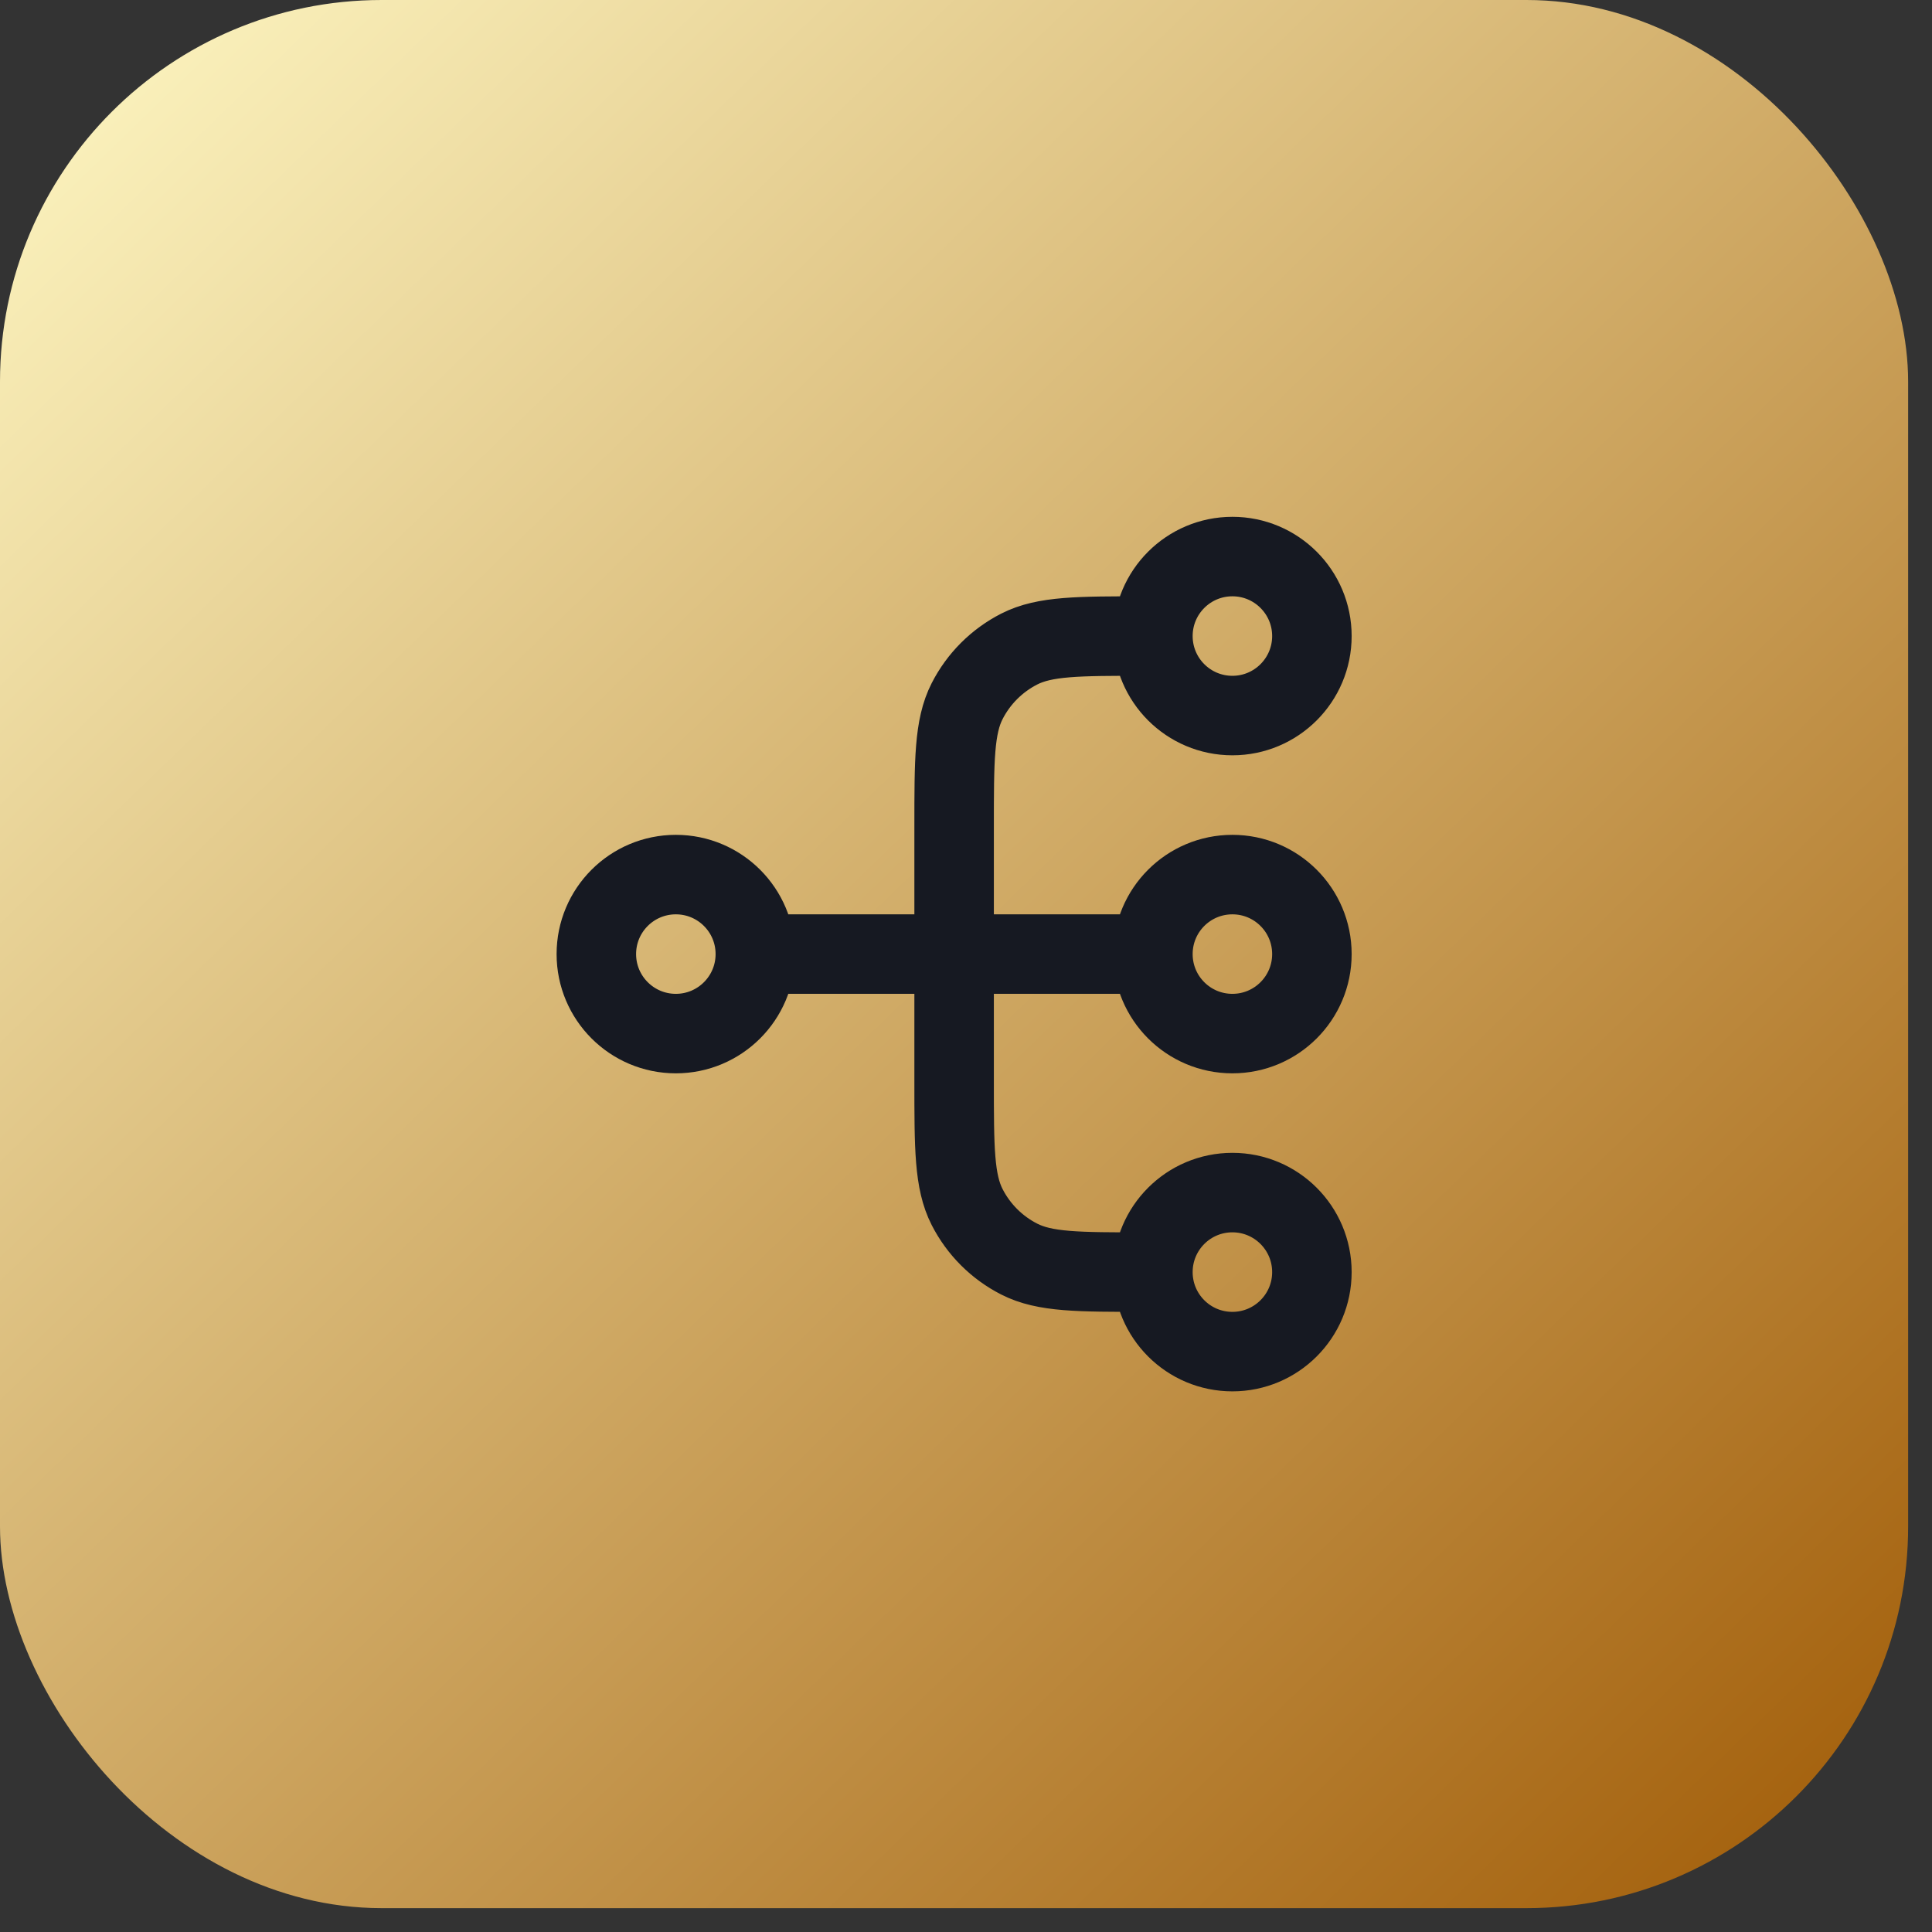 <svg width="54" height="54" viewBox="0 0 54 54" fill="none" xmlns="http://www.w3.org/2000/svg">
<rect x="0" y="0" width="54" height="54" fill="#333333" stroke="none"/>
<rect width="53.333" height="53.333" rx="10.667" fill="url(#paint0_linear_2701_19721)"/>
<path d="M32.224 35.556H32.001C30.134 35.556 29.201 35.556 28.488 35.192C27.861 34.873 27.351 34.363 27.031 33.736C26.668 33.023 26.668 32.089 26.668 30.222V23.111C26.668 21.244 26.668 20.311 27.031 19.598C27.351 18.971 27.861 18.461 28.488 18.141C29.201 17.778 30.134 17.778 32.001 17.778H32.224M32.224 35.556C32.224 36.783 33.218 37.778 34.446 37.778C35.673 37.778 36.668 36.783 36.668 35.556C36.668 34.328 35.673 33.333 34.446 33.333C33.218 33.333 32.224 34.328 32.224 35.556ZM32.224 17.778C32.224 19.005 33.218 20 34.446 20C35.673 20 36.668 19.005 36.668 17.778C36.668 16.551 35.673 15.556 34.446 15.556C33.218 15.556 32.224 16.551 32.224 17.778ZM21.112 26.667L32.224 26.667M21.112 26.667C21.112 27.894 20.117 28.889 18.89 28.889C17.663 28.889 16.668 27.894 16.668 26.667C16.668 25.439 17.663 24.445 18.89 24.445C20.117 24.445 21.112 25.439 21.112 26.667ZM32.224 26.667C32.224 27.894 33.218 28.889 34.446 28.889C35.673 28.889 36.668 27.894 36.668 26.667C36.668 25.439 35.673 24.445 34.446 24.445C33.218 24.445 32.224 25.439 32.224 26.667Z" stroke="#161922" stroke-width="2.222" stroke-linecap="round" stroke-linejoin="round"/>
<defs>
<linearGradient id="paint0_linear_2701_19721" x1="0.797" y1="0.061" x2="52.383" y2="53.333" gradientUnits="userSpaceOnUse">
<stop stop-color="#FEF7C3"/>
<stop offset="1" stop-color="#A15C07"/>
</linearGradient>
</defs>
</svg>
